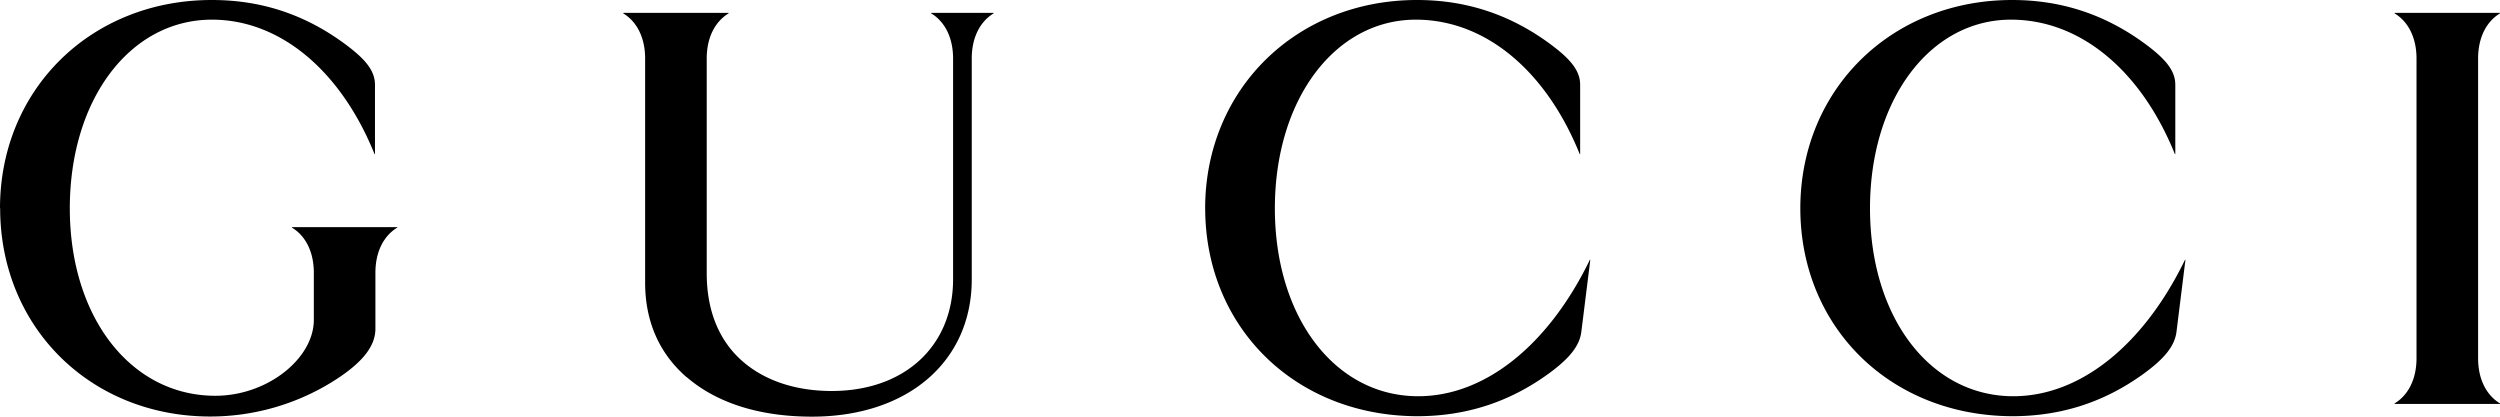 <svg xmlns="http://www.w3.org/2000/svg" fill="none" width="132" height="22" viewBox="0 0 132 22"><path fill="#000" fill-rule="evenodd" d="M0 11C0 4.721 4.804 0 11.184 0c2.6 0 4.866.754 6.938 2.255 1.149.836 1.677 1.46 1.677 2.223v3.658h-.024c-1.762-4.372-4.96-7.098-8.584-7.098C6.87 1.038 3.686 5.24 3.686 11s3.23 9.897 7.684 9.897c2.755 0 5.2-1.971 5.2-4.008V14.4c0-1.07-.412-1.93-1.157-2.385v-.024h5.565v.024c-.745.454-1.156 1.314-1.156 2.385v2.953c0 .835-.544 1.744-2.329 2.839a12.25 12.25 0 0 1-6.387 1.8c-6.333 0-11.098-4.72-11.098-11L0 11Zm36.252 8.915c-1.405-1.217-2.189-2.896-2.189-4.989V3.091c0-1.071-.411-1.931-1.156-2.385V.68h5.565v.025c-.745.454-1.157 1.314-1.157 2.385v11.332c0 1.825.543 3.261 1.53 4.308 1.132 1.192 2.847 1.89 4.966 1.914 3.95.04 6.512-2.377 6.512-5.897V3.09c0-1.071-.412-1.931-1.157-2.385V.68h3.299v.025c-.745.454-1.157 1.314-1.157 2.385v11.665c0 4.316-3.36 7.244-8.436 7.244-2.88 0-5.099-.779-6.612-2.085h-.008Zm27.38-8.907C63.633 4.721 68.438 0 74.818 0c2.584 0 4.866.754 6.938 2.255 1.149.836 1.676 1.46 1.676 2.223v3.658h-.023c-1.762-4.372-4.96-7.098-8.654-7.098-4.26 0-7.442 4.202-7.442 9.962s3.182 9.921 7.567 9.921c3.539 0 6.884-2.71 9.065-7.203h.023l-.474 3.804c-.093.722-.59 1.38-1.738 2.215-2.072 1.5-4.354 2.239-6.938 2.239-6.465-.025-11.184-4.722-11.184-10.984v.016Zm31.425 0C95.057 4.721 99.862 0 106.241 0c2.584 0 4.866.754 6.938 2.255 1.149.836 1.677 1.46 1.677 2.223v3.658h-.023c-1.762-4.372-4.96-7.098-8.654-7.098-4.261 0-7.443 4.202-7.443 9.962s3.182 9.921 7.567 9.921c3.539 0 6.884-2.71 9.065-7.203h.023l-.473 3.804c-.093.722-.59 1.38-1.739 2.215-2.072 1.5-4.354 2.239-6.938 2.239-6.457-.025-11.184-4.722-11.184-10.984v.016Zm32.535 7.901V3.091c0-1.071-.412-1.931-1.157-2.385V.68H132v.025c-.745.454-1.156 1.314-1.156 2.385v15.826c0 1.071.411 1.931 1.156 2.385v.025h-5.565v-.025c.745-.454 1.157-1.314 1.157-2.385v-.008Z" clip-rule="evenodd"/></svg>